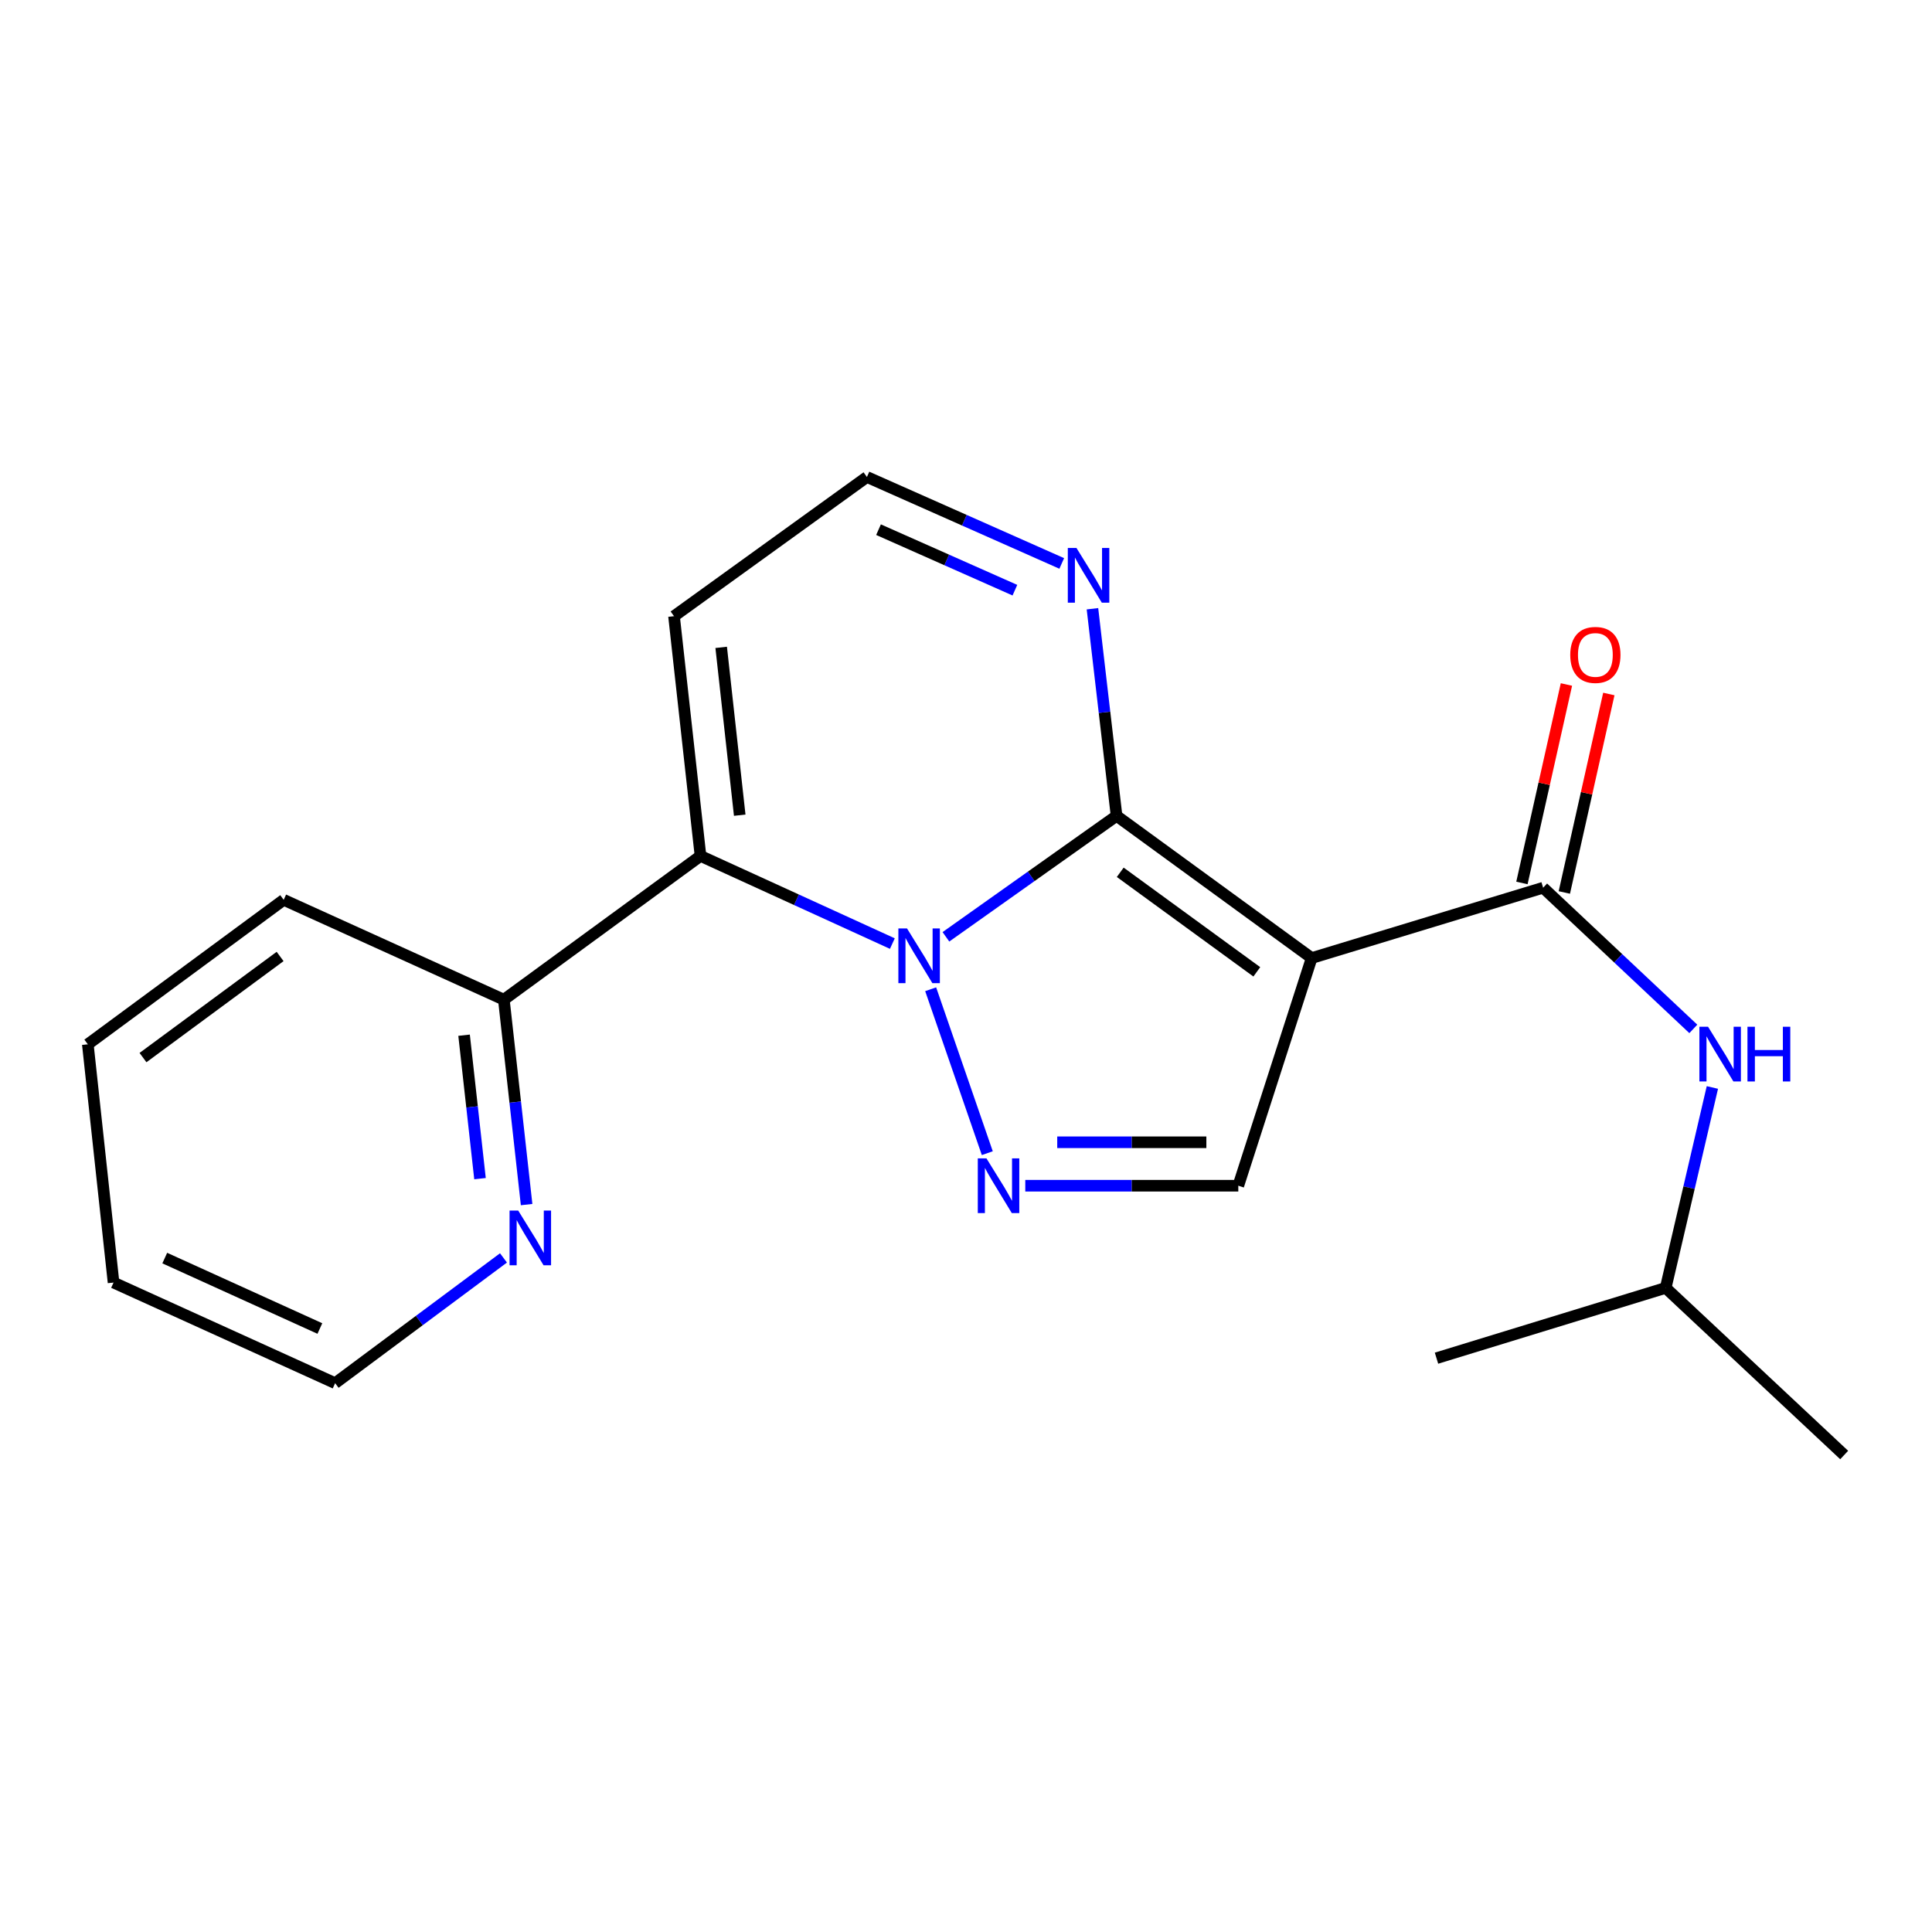 <?xml version='1.0' encoding='iso-8859-1'?>
<svg version='1.1' baseProfile='full'
              xmlns='http://www.w3.org/2000/svg'
                      xmlns:rdkit='http://www.rdkit.org/xml'
                      xmlns:xlink='http://www.w3.org/1999/xlink'
                  xml:space='preserve'
width='1000px' height='1000px' viewBox='0 0 1000 1000'>
<!-- END OF HEADER -->
<rect style='opacity:1.0;fill:#FFFFFF;stroke:none' width='1000' height='1000' x='0' y='0'> </rect>
<path class='bond-0' d='M 489.606,484.894 L 533.769,453.587' style='fill:none;fill-rule:evenodd;stroke:#0000FF;stroke-width:6px;stroke-linecap:butt;stroke-linejoin:miter;stroke-opacity:1' />
<path class='bond-0' d='M 533.769,453.587 L 577.932,422.281' style='fill:none;fill-rule:evenodd;stroke:#000000;stroke-width:6px;stroke-linecap:butt;stroke-linejoin:miter;stroke-opacity:1' />
<path class='bond-2' d='M 481.713,512.035 L 511.023,596.88' style='fill:none;fill-rule:evenodd;stroke:#0000FF;stroke-width:6px;stroke-linecap:butt;stroke-linejoin:miter;stroke-opacity:1' />
<path class='bond-3' d='M 461.884,488.398 L 412.232,465.71' style='fill:none;fill-rule:evenodd;stroke:#0000FF;stroke-width:6px;stroke-linecap:butt;stroke-linejoin:miter;stroke-opacity:1' />
<path class='bond-3' d='M 412.232,465.71 L 362.579,443.023' style='fill:none;fill-rule:evenodd;stroke:#000000;stroke-width:6px;stroke-linecap:butt;stroke-linejoin:miter;stroke-opacity:1' />
<path class='bond-1' d='M 577.932,422.281 L 678.917,495.889' style='fill:none;fill-rule:evenodd;stroke:#000000;stroke-width:6px;stroke-linecap:butt;stroke-linejoin:miter;stroke-opacity:1' />
<path class='bond-1' d='M 579.831,451.497 L 650.521,503.023' style='fill:none;fill-rule:evenodd;stroke:#000000;stroke-width:6px;stroke-linecap:butt;stroke-linejoin:miter;stroke-opacity:1' />
<path class='bond-6' d='M 577.932,422.281 L 571.691,368.683' style='fill:none;fill-rule:evenodd;stroke:#000000;stroke-width:6px;stroke-linecap:butt;stroke-linejoin:miter;stroke-opacity:1' />
<path class='bond-6' d='M 571.691,368.683 L 565.451,315.086' style='fill:none;fill-rule:evenodd;stroke:#0000FF;stroke-width:6px;stroke-linecap:butt;stroke-linejoin:miter;stroke-opacity:1' />
<path class='bond-4' d='M 678.917,495.889 L 798.72,459.479' style='fill:none;fill-rule:evenodd;stroke:#000000;stroke-width:6px;stroke-linecap:butt;stroke-linejoin:miter;stroke-opacity:1' />
<path class='bond-20' d='M 678.917,495.889 L 640.944,613.73' style='fill:none;fill-rule:evenodd;stroke:#000000;stroke-width:6px;stroke-linecap:butt;stroke-linejoin:miter;stroke-opacity:1' />
<path class='bond-5' d='M 530.686,613.73 L 585.815,613.73' style='fill:none;fill-rule:evenodd;stroke:#0000FF;stroke-width:6px;stroke-linecap:butt;stroke-linejoin:miter;stroke-opacity:1' />
<path class='bond-5' d='M 585.815,613.73 L 640.944,613.73' style='fill:none;fill-rule:evenodd;stroke:#000000;stroke-width:6px;stroke-linecap:butt;stroke-linejoin:miter;stroke-opacity:1' />
<path class='bond-5' d='M 547.225,591.239 L 585.815,591.239' style='fill:none;fill-rule:evenodd;stroke:#0000FF;stroke-width:6px;stroke-linecap:butt;stroke-linejoin:miter;stroke-opacity:1' />
<path class='bond-5' d='M 585.815,591.239 L 624.406,591.239' style='fill:none;fill-rule:evenodd;stroke:#000000;stroke-width:6px;stroke-linecap:butt;stroke-linejoin:miter;stroke-opacity:1' />
<path class='bond-7' d='M 362.579,443.023 L 348.872,318.934' style='fill:none;fill-rule:evenodd;stroke:#000000;stroke-width:6px;stroke-linecap:butt;stroke-linejoin:miter;stroke-opacity:1' />
<path class='bond-7' d='M 382.878,421.94 L 373.283,335.078' style='fill:none;fill-rule:evenodd;stroke:#000000;stroke-width:6px;stroke-linecap:butt;stroke-linejoin:miter;stroke-opacity:1' />
<path class='bond-9' d='M 362.579,443.023 L 260.794,517.431' style='fill:none;fill-rule:evenodd;stroke:#000000;stroke-width:6px;stroke-linecap:butt;stroke-linejoin:miter;stroke-opacity:1' />
<path class='bond-8' d='M 798.72,459.479 L 837.591,496.017' style='fill:none;fill-rule:evenodd;stroke:#000000;stroke-width:6px;stroke-linecap:butt;stroke-linejoin:miter;stroke-opacity:1' />
<path class='bond-8' d='M 837.591,496.017 L 876.462,532.556' style='fill:none;fill-rule:evenodd;stroke:#0000FF;stroke-width:6px;stroke-linecap:butt;stroke-linejoin:miter;stroke-opacity:1' />
<path class='bond-11' d='M 809.693,461.939 L 821.211,410.575' style='fill:none;fill-rule:evenodd;stroke:#000000;stroke-width:6px;stroke-linecap:butt;stroke-linejoin:miter;stroke-opacity:1' />
<path class='bond-11' d='M 821.211,410.575 L 832.729,359.211' style='fill:none;fill-rule:evenodd;stroke:#FF0000;stroke-width:6px;stroke-linecap:butt;stroke-linejoin:miter;stroke-opacity:1' />
<path class='bond-11' d='M 787.746,457.018 L 799.265,405.654' style='fill:none;fill-rule:evenodd;stroke:#000000;stroke-width:6px;stroke-linecap:butt;stroke-linejoin:miter;stroke-opacity:1' />
<path class='bond-11' d='M 799.265,405.654 L 810.783,354.29' style='fill:none;fill-rule:evenodd;stroke:#FF0000;stroke-width:6px;stroke-linecap:butt;stroke-linejoin:miter;stroke-opacity:1' />
<path class='bond-21' d='M 549.56,291.634 L 499.14,269.261' style='fill:none;fill-rule:evenodd;stroke:#0000FF;stroke-width:6px;stroke-linecap:butt;stroke-linejoin:miter;stroke-opacity:1' />
<path class='bond-21' d='M 499.14,269.261 L 448.72,246.887' style='fill:none;fill-rule:evenodd;stroke:#000000;stroke-width:6px;stroke-linecap:butt;stroke-linejoin:miter;stroke-opacity:1' />
<path class='bond-21' d='M 525.311,305.48 L 490.018,289.819' style='fill:none;fill-rule:evenodd;stroke:#0000FF;stroke-width:6px;stroke-linecap:butt;stroke-linejoin:miter;stroke-opacity:1' />
<path class='bond-21' d='M 490.018,289.819 L 454.724,274.157' style='fill:none;fill-rule:evenodd;stroke:#000000;stroke-width:6px;stroke-linecap:butt;stroke-linejoin:miter;stroke-opacity:1' />
<path class='bond-10' d='M 348.872,318.934 L 448.72,246.887' style='fill:none;fill-rule:evenodd;stroke:#000000;stroke-width:6px;stroke-linecap:butt;stroke-linejoin:miter;stroke-opacity:1' />
<path class='bond-13' d='M 886.323,562.873 L 874.24,614.741' style='fill:none;fill-rule:evenodd;stroke:#0000FF;stroke-width:6px;stroke-linecap:butt;stroke-linejoin:miter;stroke-opacity:1' />
<path class='bond-13' d='M 874.24,614.741 L 862.157,666.609' style='fill:none;fill-rule:evenodd;stroke:#000000;stroke-width:6px;stroke-linecap:butt;stroke-linejoin:miter;stroke-opacity:1' />
<path class='bond-12' d='M 260.794,517.431 L 266.683,570.463' style='fill:none;fill-rule:evenodd;stroke:#000000;stroke-width:6px;stroke-linecap:butt;stroke-linejoin:miter;stroke-opacity:1' />
<path class='bond-12' d='M 266.683,570.463 L 272.572,623.495' style='fill:none;fill-rule:evenodd;stroke:#0000FF;stroke-width:6px;stroke-linecap:butt;stroke-linejoin:miter;stroke-opacity:1' />
<path class='bond-12' d='M 240.207,535.822 L 244.33,572.945' style='fill:none;fill-rule:evenodd;stroke:#000000;stroke-width:6px;stroke-linecap:butt;stroke-linejoin:miter;stroke-opacity:1' />
<path class='bond-12' d='M 244.33,572.945 L 248.452,610.067' style='fill:none;fill-rule:evenodd;stroke:#0000FF;stroke-width:6px;stroke-linecap:butt;stroke-linejoin:miter;stroke-opacity:1' />
<path class='bond-15' d='M 260.794,517.431 L 146.839,465.751' style='fill:none;fill-rule:evenodd;stroke:#000000;stroke-width:6px;stroke-linecap:butt;stroke-linejoin:miter;stroke-opacity:1' />
<path class='bond-14' d='M 260.601,651.091 L 217.034,683.509' style='fill:none;fill-rule:evenodd;stroke:#0000FF;stroke-width:6px;stroke-linecap:butt;stroke-linejoin:miter;stroke-opacity:1' />
<path class='bond-14' d='M 217.034,683.509 L 173.466,715.927' style='fill:none;fill-rule:evenodd;stroke:#000000;stroke-width:6px;stroke-linecap:butt;stroke-linejoin:miter;stroke-opacity:1' />
<path class='bond-16' d='M 862.157,666.609 L 743.529,702.995' style='fill:none;fill-rule:evenodd;stroke:#000000;stroke-width:6px;stroke-linecap:butt;stroke-linejoin:miter;stroke-opacity:1' />
<path class='bond-17' d='M 862.157,666.609 L 954.545,753.113' style='fill:none;fill-rule:evenodd;stroke:#000000;stroke-width:6px;stroke-linecap:butt;stroke-linejoin:miter;stroke-opacity:1' />
<path class='bond-22' d='M 173.466,715.927 L 58.774,663.848' style='fill:none;fill-rule:evenodd;stroke:#000000;stroke-width:6px;stroke-linecap:butt;stroke-linejoin:miter;stroke-opacity:1' />
<path class='bond-22' d='M 165.562,687.637 L 85.277,651.181' style='fill:none;fill-rule:evenodd;stroke:#000000;stroke-width:6px;stroke-linecap:butt;stroke-linejoin:miter;stroke-opacity:1' />
<path class='bond-19' d='M 146.839,465.751 L 45.455,540.521' style='fill:none;fill-rule:evenodd;stroke:#000000;stroke-width:6px;stroke-linecap:butt;stroke-linejoin:miter;stroke-opacity:1' />
<path class='bond-19' d='M 144.981,495.068 L 74.012,547.407' style='fill:none;fill-rule:evenodd;stroke:#000000;stroke-width:6px;stroke-linecap:butt;stroke-linejoin:miter;stroke-opacity:1' />
<path class='bond-18' d='M 58.774,663.848 L 45.455,540.521' style='fill:none;fill-rule:evenodd;stroke:#000000;stroke-width:6px;stroke-linecap:butt;stroke-linejoin:miter;stroke-opacity:1' />
<path  class='atom-0' d='M 469.475 480.567
L 478.755 495.567
Q 479.675 497.047, 481.155 499.727
Q 482.635 502.407, 482.715 502.567
L 482.715 480.567
L 486.475 480.567
L 486.475 508.887
L 482.595 508.887
L 472.635 492.487
Q 471.475 490.567, 470.235 488.367
Q 469.035 486.167, 468.675 485.487
L 468.675 508.887
L 464.995 508.887
L 464.995 480.567
L 469.475 480.567
' fill='#0000FF'/>
<path  class='atom-3' d='M 510.583 599.57
L 519.863 614.57
Q 520.783 616.05, 522.263 618.73
Q 523.743 621.41, 523.823 621.57
L 523.823 599.57
L 527.583 599.57
L 527.583 627.89
L 523.703 627.89
L 513.743 611.49
Q 512.583 609.57, 511.343 607.37
Q 510.143 605.17, 509.783 604.49
L 509.783 627.89
L 506.103 627.89
L 506.103 599.57
L 510.583 599.57
' fill='#0000FF'/>
<path  class='atom-7' d='M 557.177 283.632
L 566.457 298.632
Q 567.377 300.112, 568.857 302.792
Q 570.337 305.472, 570.417 305.632
L 570.417 283.632
L 574.177 283.632
L 574.177 311.952
L 570.297 311.952
L 560.337 295.552
Q 559.177 293.632, 557.937 291.432
Q 556.737 289.232, 556.377 288.552
L 556.377 311.952
L 552.697 311.952
L 552.697 283.632
L 557.177 283.632
' fill='#0000FF'/>
<path  class='atom-9' d='M 884.086 531.447
L 893.366 546.447
Q 894.286 547.927, 895.766 550.607
Q 897.246 553.287, 897.326 553.447
L 897.326 531.447
L 901.086 531.447
L 901.086 559.767
L 897.206 559.767
L 887.246 543.367
Q 886.086 541.447, 884.846 539.247
Q 883.646 537.047, 883.286 536.367
L 883.286 559.767
L 879.606 559.767
L 879.606 531.447
L 884.086 531.447
' fill='#0000FF'/>
<path  class='atom-9' d='M 904.486 531.447
L 908.326 531.447
L 908.326 543.487
L 922.806 543.487
L 922.806 531.447
L 926.646 531.447
L 926.646 559.767
L 922.806 559.767
L 922.806 546.687
L 908.326 546.687
L 908.326 559.767
L 904.486 559.767
L 904.486 531.447
' fill='#0000FF'/>
<path  class='atom-12' d='M 812.759 338.981
Q 812.759 332.181, 816.119 328.381
Q 819.479 324.581, 825.759 324.581
Q 832.039 324.581, 835.399 328.381
Q 838.759 332.181, 838.759 338.981
Q 838.759 345.861, 835.359 349.781
Q 831.959 353.661, 825.759 353.661
Q 819.519 353.661, 816.119 349.781
Q 812.759 345.901, 812.759 338.981
M 825.759 350.461
Q 830.079 350.461, 832.399 347.581
Q 834.759 344.661, 834.759 338.981
Q 834.759 333.421, 832.399 330.621
Q 830.079 327.781, 825.759 327.781
Q 821.439 327.781, 819.079 330.581
Q 816.759 333.381, 816.759 338.981
Q 816.759 344.701, 819.079 347.581
Q 821.439 350.461, 825.759 350.461
' fill='#FF0000'/>
<path  class='atom-13' d='M 268.229 626.597
L 277.509 641.597
Q 278.429 643.077, 279.909 645.757
Q 281.389 648.437, 281.469 648.597
L 281.469 626.597
L 285.229 626.597
L 285.229 654.917
L 281.349 654.917
L 271.389 638.517
Q 270.229 636.597, 268.989 634.397
Q 267.789 632.197, 267.429 631.517
L 267.429 654.917
L 263.749 654.917
L 263.749 626.597
L 268.229 626.597
' fill='#0000FF'/>
</svg>
